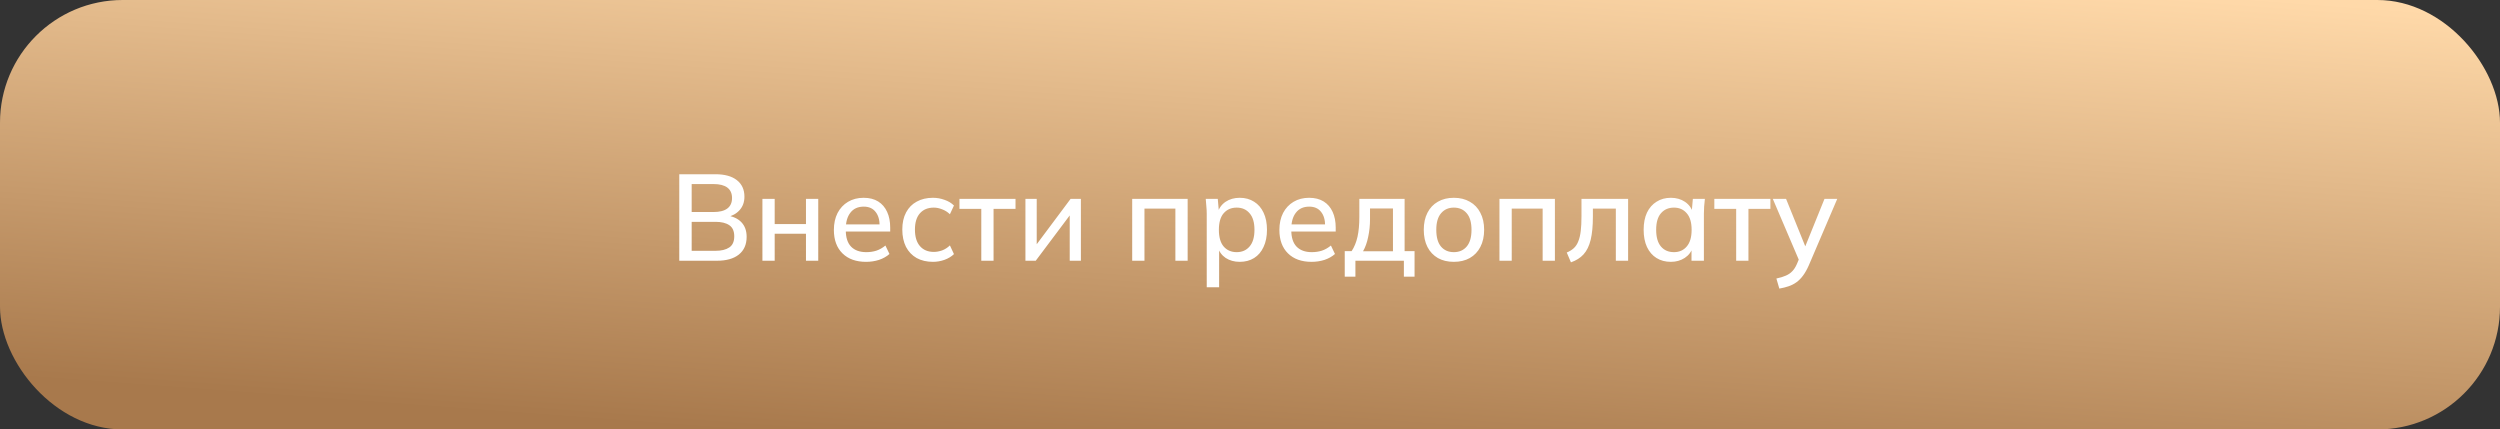 <?xml version="1.0" encoding="UTF-8"?> <svg xmlns="http://www.w3.org/2000/svg" width="326" height="56" viewBox="0 0 326 56" fill="none"><rect x="0" y="0" width="326" height="56" fill="#333333" stroke="none"/><rect width="326" height="56" rx="16" fill="url(#paint0_linear_4227_92)"></rect><path d="M88.578 34V22.72H93.282C94.498 22.72 95.431 22.976 96.082 23.488C96.743 24 97.074 24.72 97.074 25.648C97.074 26.341 96.866 26.923 96.45 27.392C96.034 27.861 95.463 28.176 94.738 28.336V28.096C95.57 28.203 96.215 28.496 96.674 28.976C97.133 29.456 97.362 30.091 97.362 30.88C97.362 31.883 97.021 32.656 96.338 33.2C95.666 33.733 94.717 34 93.49 34H88.578ZM90.194 32.704H93.314C94.071 32.704 94.663 32.56 95.09 32.272C95.527 31.984 95.746 31.499 95.746 30.816C95.746 30.133 95.527 29.648 95.09 29.36C94.663 29.072 94.071 28.928 93.314 28.928H90.194V32.704ZM90.194 27.648H93.026C93.837 27.648 94.445 27.493 94.85 27.184C95.255 26.875 95.458 26.421 95.458 25.824C95.458 25.227 95.255 24.773 94.85 24.464C94.445 24.155 93.837 24 93.026 24H90.194V27.648ZM99.419 34V25.936H101.019V29.216H105.099V25.936H106.699V34H105.099V30.48H101.019V34H99.419ZM112.93 34.144C111.629 34.144 110.605 33.776 109.858 33.04C109.111 32.304 108.738 31.285 108.738 29.984C108.738 29.141 108.898 28.405 109.218 27.776C109.549 27.147 110.002 26.661 110.578 26.32C111.165 25.968 111.842 25.792 112.61 25.792C113.367 25.792 114.002 25.952 114.514 26.272C115.026 26.592 115.415 27.045 115.682 27.632C115.949 28.208 116.082 28.891 116.082 29.68V30.192H110.002V29.264H114.978L114.706 29.472C114.706 28.672 114.525 28.053 114.162 27.616C113.81 27.168 113.298 26.944 112.626 26.944C111.879 26.944 111.303 27.205 110.898 27.728C110.493 28.24 110.29 28.949 110.29 29.856V30.016C110.29 30.965 110.519 31.68 110.978 32.16C111.447 32.64 112.109 32.88 112.962 32.88C113.431 32.88 113.869 32.816 114.274 32.688C114.69 32.549 115.085 32.325 115.458 32.016L115.986 33.12C115.613 33.451 115.159 33.707 114.626 33.888C114.093 34.059 113.527 34.144 112.93 34.144ZM121.66 34.144C120.849 34.144 120.14 33.979 119.532 33.648C118.934 33.307 118.47 32.821 118.14 32.192C117.82 31.552 117.66 30.795 117.66 29.92C117.66 29.056 117.825 28.315 118.156 27.696C118.486 27.077 118.95 26.608 119.548 26.288C120.145 25.957 120.849 25.792 121.66 25.792C122.182 25.792 122.689 25.883 123.18 26.064C123.67 26.235 124.076 26.48 124.396 26.8L123.868 27.936C123.569 27.648 123.233 27.435 122.86 27.296C122.486 27.147 122.124 27.072 121.772 27.072C121.004 27.072 120.401 27.317 119.964 27.808C119.526 28.299 119.308 29.008 119.308 29.936C119.308 30.875 119.526 31.595 119.964 32.096C120.401 32.597 121.004 32.848 121.772 32.848C122.113 32.848 122.47 32.784 122.844 32.656C123.217 32.517 123.558 32.299 123.868 32L124.396 33.136C124.065 33.456 123.649 33.707 123.148 33.888C122.657 34.059 122.161 34.144 121.66 34.144ZM127.96 34V27.232H125.112V25.936H132.424V27.232H129.56V34H127.96ZM133.716 34V25.936H135.188V32.448H134.74L139.604 25.936H140.948V34H139.492V27.472H139.956L135.06 34H133.716ZM147.638 34V25.936H154.87V34H153.27V27.2H149.238V34H147.638ZM157.358 37.456V27.872C157.358 27.563 157.342 27.248 157.31 26.928C157.289 26.597 157.262 26.267 157.23 25.936H158.798L158.958 27.76H158.782C158.953 27.152 159.294 26.672 159.806 26.32C160.329 25.968 160.947 25.792 161.662 25.792C162.377 25.792 163.001 25.963 163.534 26.304C164.067 26.635 164.478 27.109 164.766 27.728C165.065 28.347 165.214 29.093 165.214 29.968C165.214 30.832 165.065 31.579 164.766 32.208C164.478 32.837 164.067 33.317 163.534 33.648C163.001 33.979 162.377 34.144 161.662 34.144C160.958 34.144 160.345 33.973 159.822 33.632C159.31 33.28 158.969 32.805 158.798 32.208H158.974V37.456H157.358ZM161.262 32.88C161.966 32.88 162.526 32.635 162.942 32.144C163.369 31.653 163.582 30.928 163.582 29.968C163.582 29.008 163.369 28.288 162.942 27.808C162.526 27.317 161.966 27.072 161.262 27.072C160.558 27.072 159.993 27.317 159.566 27.808C159.15 28.288 158.942 29.008 158.942 29.968C158.942 30.928 159.15 31.653 159.566 32.144C159.993 32.635 160.558 32.88 161.262 32.88ZM171.024 34.144C169.722 34.144 168.698 33.776 167.952 33.04C167.205 32.304 166.832 31.285 166.832 29.984C166.832 29.141 166.992 28.405 167.312 27.776C167.642 27.147 168.096 26.661 168.672 26.32C169.258 25.968 169.936 25.792 170.704 25.792C171.461 25.792 172.096 25.952 172.608 26.272C173.12 26.592 173.509 27.045 173.776 27.632C174.042 28.208 174.176 28.891 174.176 29.68V30.192H168.096V29.264H173.072L172.8 29.472C172.8 28.672 172.618 28.053 172.256 27.616C171.904 27.168 171.392 26.944 170.72 26.944C169.973 26.944 169.397 27.205 168.992 27.728C168.586 28.24 168.384 28.949 168.384 29.856V30.016C168.384 30.965 168.613 31.68 169.072 32.16C169.541 32.64 170.202 32.88 171.056 32.88C171.525 32.88 171.962 32.816 172.368 32.688C172.784 32.549 173.178 32.325 173.552 32.016L174.08 33.12C173.706 33.451 173.253 33.707 172.72 33.888C172.186 34.059 171.621 34.144 171.024 34.144ZM175.354 36.08V32.752H176.25C176.602 32.219 176.858 31.595 177.018 30.88C177.178 30.165 177.258 29.301 177.258 28.288V25.936H183.161V32.752H184.458V36.08H183.066V34H176.746V36.08H175.354ZM177.738 32.768H181.642V27.184H178.65V28.608C178.65 29.387 178.57 30.149 178.41 30.896C178.26 31.632 178.036 32.256 177.738 32.768ZM189.58 34.144C188.78 34.144 188.086 33.979 187.5 33.648C186.913 33.307 186.46 32.827 186.14 32.208C185.82 31.579 185.66 30.832 185.66 29.968C185.66 29.104 185.82 28.363 186.14 27.744C186.46 27.115 186.913 26.635 187.5 26.304C188.086 25.963 188.78 25.792 189.58 25.792C190.38 25.792 191.073 25.963 191.66 26.304C192.257 26.635 192.716 27.115 193.036 27.744C193.366 28.363 193.532 29.104 193.532 29.968C193.532 30.832 193.366 31.579 193.036 32.208C192.716 32.827 192.257 33.307 191.66 33.648C191.073 33.979 190.38 34.144 189.58 34.144ZM189.58 32.88C190.284 32.88 190.844 32.635 191.26 32.144C191.676 31.653 191.884 30.928 191.884 29.968C191.884 29.008 191.676 28.288 191.26 27.808C190.844 27.317 190.284 27.072 189.58 27.072C188.886 27.072 188.332 27.317 187.916 27.808C187.5 28.288 187.292 29.008 187.292 29.968C187.292 30.928 187.494 31.653 187.9 32.144C188.316 32.635 188.876 32.88 189.58 32.88ZM195.529 34V25.936H202.76V34H201.161V27.2H197.129V34H195.529ZM204.849 34.208L204.305 32.928C204.667 32.779 204.971 32.592 205.217 32.368C205.473 32.133 205.67 31.835 205.809 31.472C205.958 31.109 206.065 30.661 206.129 30.128C206.193 29.595 206.225 28.949 206.225 28.192V25.936H212.305V34H210.705V27.2H207.713V28.24C207.713 29.456 207.617 30.464 207.425 31.264C207.233 32.064 206.923 32.699 206.497 33.168C206.081 33.627 205.531 33.973 204.849 34.208ZM217.884 34.144C217.169 34.144 216.545 33.979 216.012 33.648C215.478 33.317 215.062 32.837 214.764 32.208C214.476 31.579 214.332 30.832 214.332 29.968C214.332 29.093 214.476 28.347 214.764 27.728C215.062 27.109 215.478 26.635 216.012 26.304C216.545 25.963 217.169 25.792 217.884 25.792C218.588 25.792 219.201 25.968 219.724 26.32C220.246 26.672 220.593 27.152 220.764 27.76H220.588L220.748 25.936H222.316C222.284 26.267 222.252 26.597 222.22 26.928C222.198 27.248 222.188 27.563 222.188 27.872V34H220.572V32.208H220.748C220.577 32.805 220.225 33.28 219.692 33.632C219.169 33.973 218.566 34.144 217.884 34.144ZM218.284 32.88C218.977 32.88 219.532 32.635 219.948 32.144C220.374 31.653 220.588 30.928 220.588 29.968C220.588 29.008 220.374 28.288 219.948 27.808C219.532 27.317 218.977 27.072 218.284 27.072C217.58 27.072 217.014 27.317 216.588 27.808C216.172 28.288 215.964 29.008 215.964 29.968C215.964 30.928 216.172 31.653 216.588 32.144C217.004 32.635 217.569 32.88 218.284 32.88ZM226.397 34V27.232H223.549V25.936H230.861V27.232H227.997V34H226.397ZM232.024 37.632L231.64 36.32C232.142 36.213 232.558 36.085 232.888 35.936C233.23 35.787 233.512 35.589 233.736 35.344C233.96 35.109 234.152 34.805 234.312 34.432L234.712 33.488L234.68 34.144L231.176 25.936H232.904L235.624 32.656H235.192L237.912 25.936H239.576L235.88 34.576C235.646 35.109 235.395 35.557 235.128 35.92C234.862 36.283 234.574 36.576 234.264 36.8C233.955 37.024 233.614 37.2 233.24 37.328C232.867 37.456 232.462 37.557 232.024 37.632Z" fill="white"></path><defs><linearGradient id="paint0_linear_4227_92" x1="92.806" y1="56" x2="98.069" y2="-14.864" gradientUnits="userSpaceOnUse"><stop stop-color="#A8794C"></stop><stop offset="1" stop-color="#FFD9A9"></stop></linearGradient></defs></svg> 